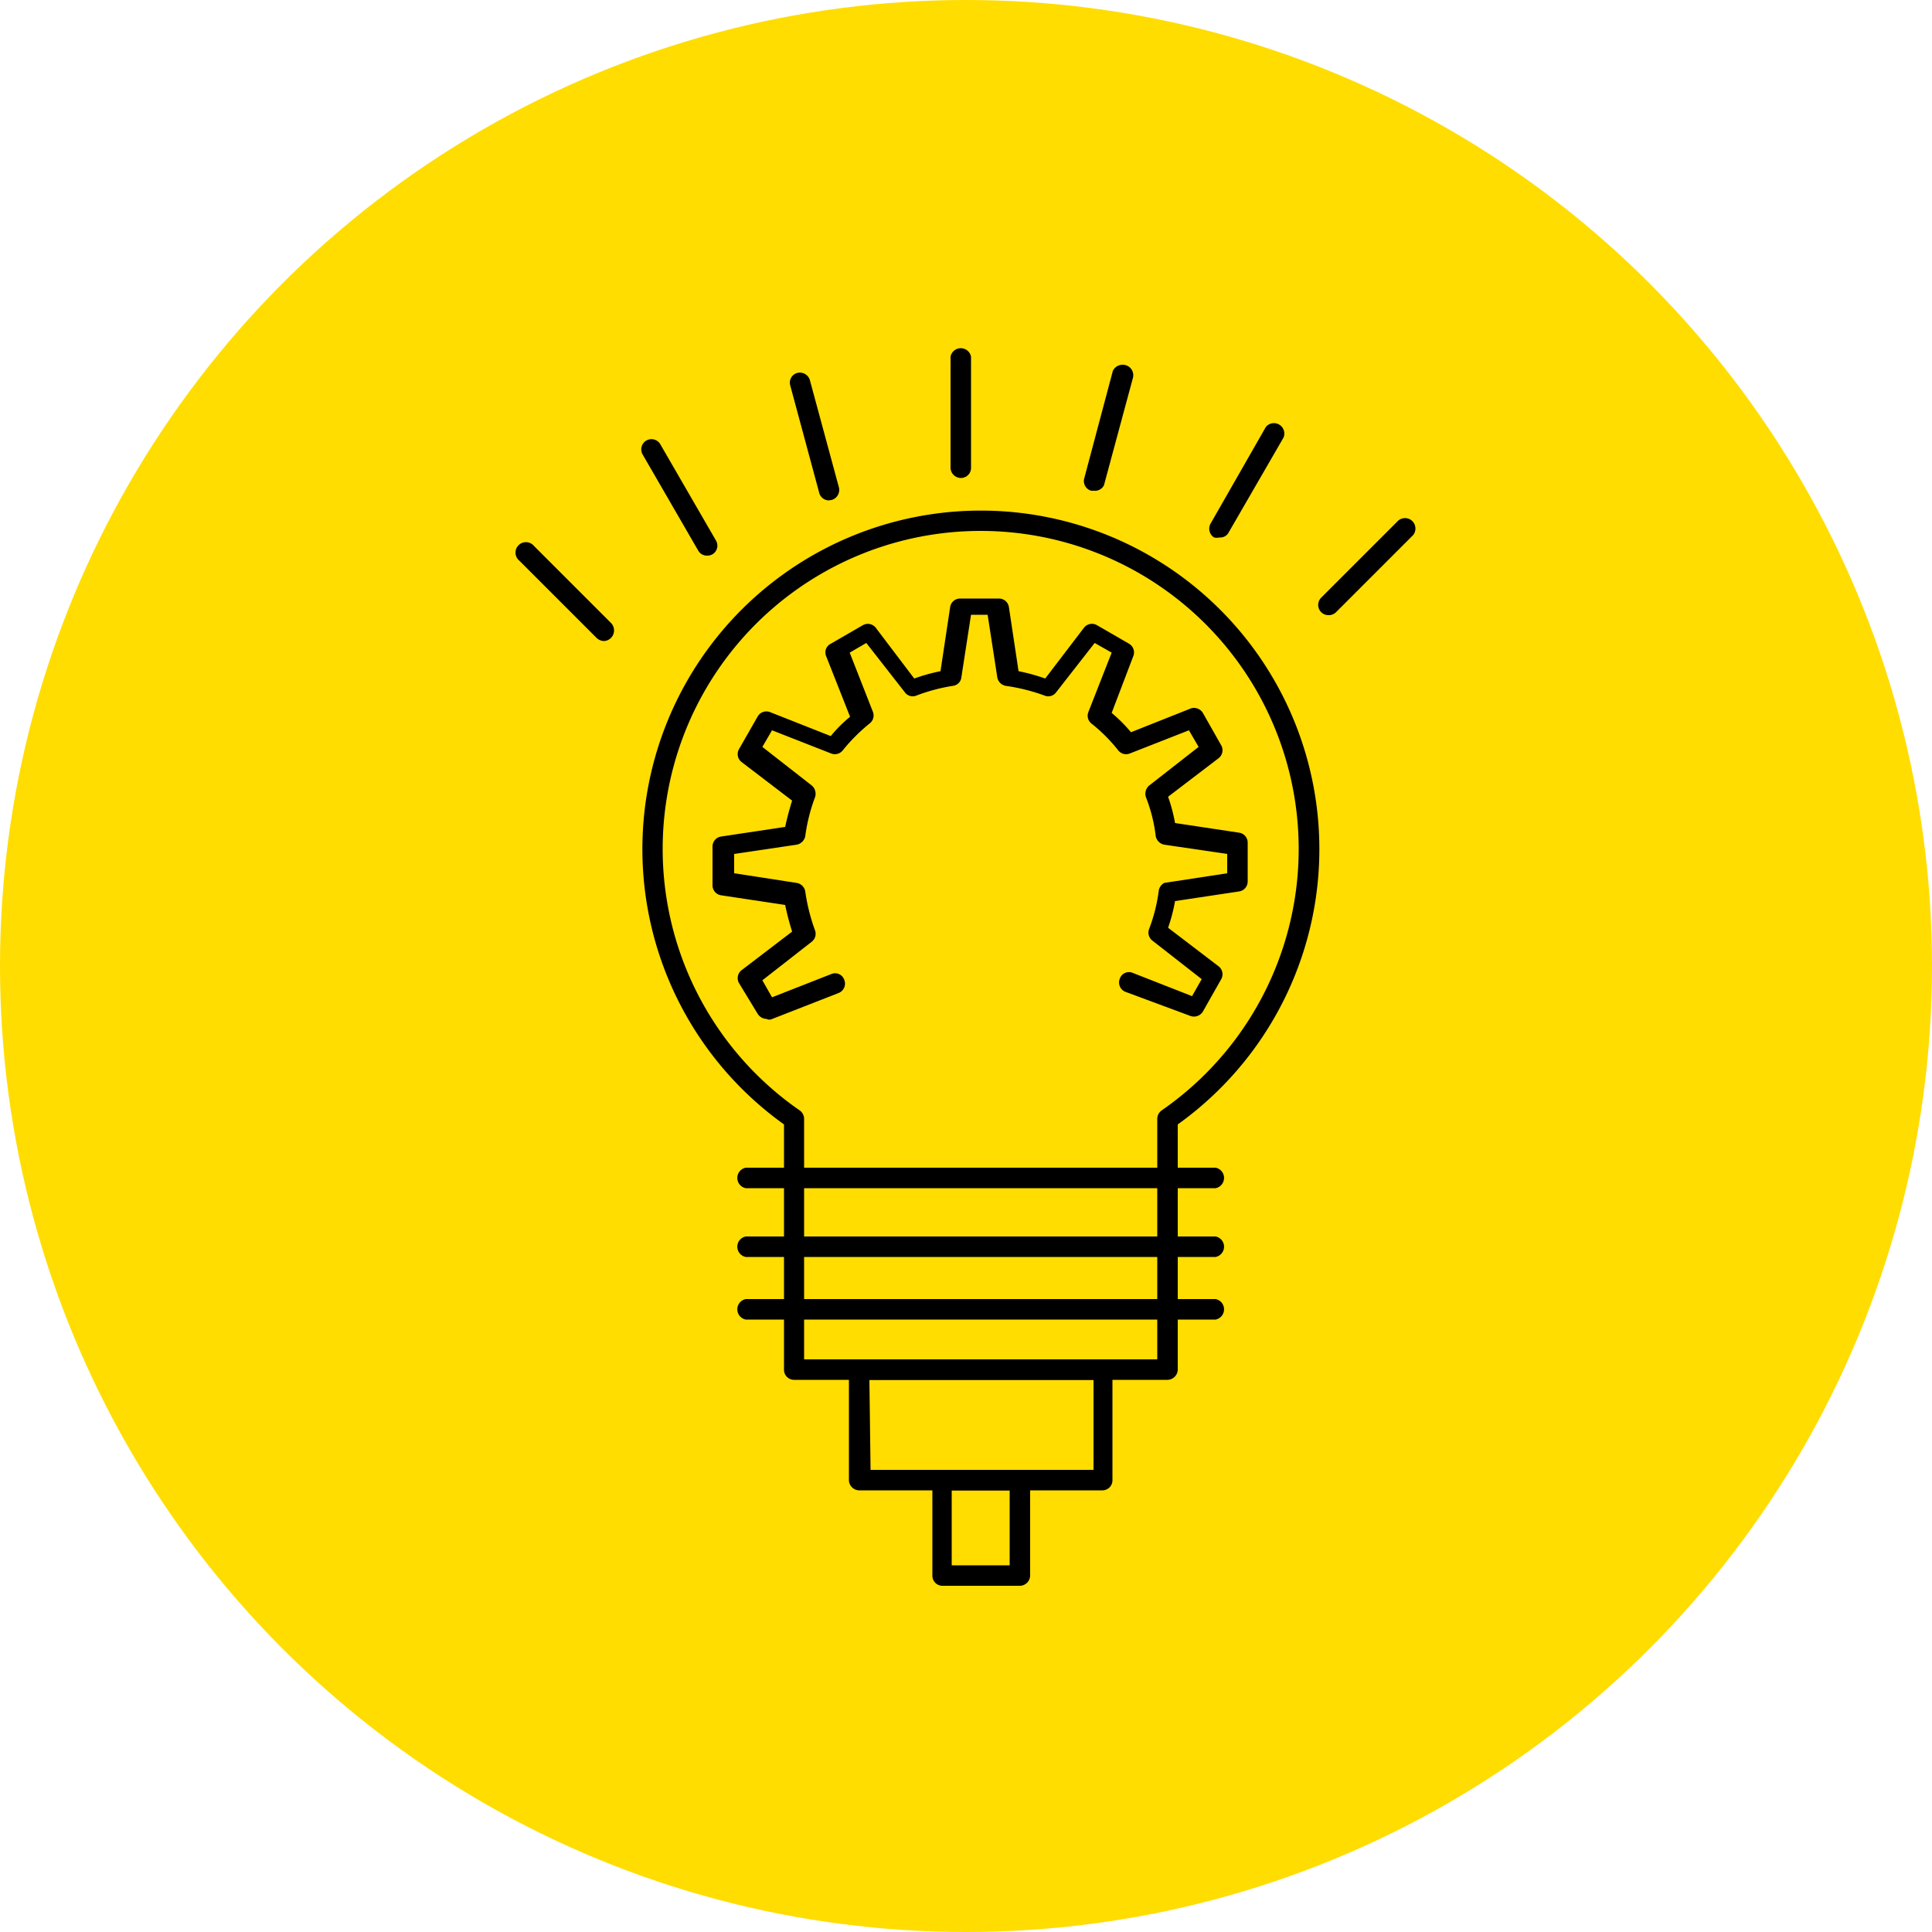 <svg xmlns="http://www.w3.org/2000/svg" width="50" height="50" viewBox="0 0 50 50"><g transform="translate(-12.87 -9.55)"><circle cx="25" cy="25" r="25" transform="translate(12.87 9.55)" fill="#fd0"/><path d="M43.08,45.26H33.42a.26.26,0,0,1-.26-.26V38.65a8.76,8.76,0,1,1,10.19,0V45a.27.27,0,0,1-.27.26Zm-9.4-.53h9.14V38.51a.27.27,0,0,1,.11-.22,8.23,8.23,0,1,0-9.36,0,.27.27,0,0,1,.11.22Z"/><path d="M37.74,21.92a.27.27,0,0,1-.27-.26V18.78a.27.27,0,0,1,.53,0v2.88A.26.26,0,0,1,37.74,21.92Z"/><path d="M41.18,22.25h-.07a.26.26,0,0,1-.18-.32l.74-2.78A.28.28,0,0,1,42,19a.27.27,0,0,1,.19.33l-.75,2.78A.26.26,0,0,1,41.18,22.25Z"/><path d="M44.43,23.46a.35.35,0,0,1-.14,0,.27.27,0,0,1-.09-.36l1.43-2.5a.27.27,0,0,1,.46.27l-1.44,2.49A.25.25,0,0,1,44.43,23.46Z"/><path d="M47.24,25.47a.265.265,0,0,1-.18-.45l2-2a.27.27,0,0,1,.38.38l-2,2A.27.27,0,0,1,47.24,25.47Z"/><path d="M28.5,26.14a.29.29,0,0,1-.19-.08l-2-2a.27.27,0,1,1,.38-.38l2,2a.275.275,0,0,1-.19.46Z"/><path d="M31.17,23.93a.26.26,0,0,1-.23-.13L29.5,21.31a.264.264,0,0,1,.46-.26l1.44,2.49a.26.26,0,0,1-.1.36.28.28,0,0,1-.13.03Z"/><path d="M34.32,22.5a.26.26,0,0,1-.25-.2l-.75-2.78a.26.26,0,0,1,.19-.32.27.27,0,0,1,.32.19l.75,2.77a.27.27,0,0,1-.19.33Z"/><path d="M32.71,35.92a.28.28,0,0,1-.23-.13L32,35a.26.26,0,0,1,.06-.34l1.31-1a7,7,0,0,1-.18-.69l-1.66-.25a.26.26,0,0,1-.22-.26v-1a.26.26,0,0,1,.22-.26l1.66-.25c.05-.23.11-.46.18-.68l-1.31-1a.26.26,0,0,1-.06-.34l.48-.84a.26.26,0,0,1,.32-.11l1.57.62a3.38,3.38,0,0,1,.5-.5l-.62-1.57a.25.25,0,0,1,.12-.32l.83-.48a.26.26,0,0,1,.33.06l1,1.32a4.85,4.85,0,0,1,.68-.19l.25-1.66a.26.26,0,0,1,.26-.22h1a.26.26,0,0,1,.26.22l.25,1.66a5,5,0,0,1,.69.19l1-1.31a.26.26,0,0,1,.34-.07l.83.48a.26.26,0,0,1,.11.32L41.64,28a3.94,3.94,0,0,1,.5.5l1.56-.62A.27.27,0,0,1,44,28l.47.83a.26.26,0,0,1-.06.34l-1.31,1a4.27,4.27,0,0,1,.18.68l1.66.25a.26.26,0,0,1,.22.26v1a.26.26,0,0,1-.22.26l-1.66.25a4.39,4.39,0,0,1-.18.69l1.31,1a.26.26,0,0,1,.06.34l-.47.83a.27.27,0,0,1-.33.11L42,35.22a.26.26,0,0,1-.15-.34.25.25,0,0,1,.34-.15l1.53.6.25-.44-1.28-1a.26.26,0,0,1-.08-.3,4.31,4.31,0,0,0,.25-1A.28.28,0,0,1,43,32.4l1.63-.25v-.5L43,31.41a.28.28,0,0,1-.22-.22,4,4,0,0,0-.25-1,.28.28,0,0,1,.08-.31l1.28-1-.25-.43-1.53.6a.26.26,0,0,1-.3-.08,4.21,4.21,0,0,0-.7-.7.26.26,0,0,1-.07-.3l.6-1.53-.44-.25-1,1.28a.25.25,0,0,1-.3.08,4.91,4.91,0,0,0-1-.25.27.27,0,0,1-.22-.22l-.25-1.62H38l-.25,1.62a.25.25,0,0,1-.22.22,4.63,4.63,0,0,0-.94.25.25.25,0,0,1-.3-.08l-1-1.28-.43.25.6,1.53a.26.26,0,0,1-.08.3,4.63,4.63,0,0,0-.7.7.26.26,0,0,1-.3.08l-1.53-.6-.25.43,1.28,1a.28.28,0,0,1,.08.31,4.56,4.56,0,0,0-.25,1,.28.28,0,0,1-.22.22l-1.62.24v.5l1.62.25a.27.27,0,0,1,.22.22,4.91,4.91,0,0,0,.25,1,.26.26,0,0,1-.08.3l-1.28,1,.25.44,1.53-.6a.25.25,0,0,1,.34.15.26.26,0,0,1-.15.34l-1.74.68A.15.15,0,0,1,32.71,35.92Z"/><path d="M44.33,40.3H32.17a.27.27,0,0,1,0-.53H44.33a.27.27,0,0,1,0,.53Z"/><path d="M44.33,42.08H32.17a.27.27,0,0,1,0-.53H44.33a.27.27,0,0,1,0,.53Z"/><path d="M44.33,43.7H32.17a.27.27,0,0,1,0-.53H44.33a.27.27,0,0,1,0,.53Z"/><path d="M41.4,48.12H35.1a.27.27,0,0,1-.26-.27V45a.27.27,0,0,1,.26-.27h6.3a.26.26,0,0,1,.26.27v2.85a.26.26,0,0,1-.26.27Zm-6-.53h5.77V45.26h-5.8Z"/><path d="M39.26,50.59h-2a.26.26,0,0,1-.26-.26V47.85a.26.26,0,0,1,.26-.26h2a.27.27,0,0,1,.27.26v2.48a.27.27,0,0,1-.27.26Zm-1.76-.53H39V48.12H37.5Z"/><path d="M38.47,34.2a1,1,0,0,0,.89-1.05.89.89,0,0,0-.18-.58,1.49,1.49,0,0,0-.71-.36Zm-.4-4.6a1,1,0,0,0-.61.31.92.92,0,0,0-.22.6.85.85,0,0,0,.19.57,1.18,1.18,0,0,0,.64.34Zm0,5.83v-.66a2.61,2.61,0,0,1-.81-.23,1.48,1.48,0,0,1-.54-.52,1.82,1.82,0,0,1-.26-.88l.67-.12a1.69,1.69,0,0,0,.27.79,1,1,0,0,0,.67.39V32.12a4.18,4.18,0,0,1-.84-.35,1.28,1.28,0,0,1-.49-.49,1.53,1.53,0,0,1-.17-.72,1.45,1.45,0,0,1,.51-1.15,1.66,1.66,0,0,1,1-.36v-.32h.4v.32a1.56,1.56,0,0,1,.91.34,1.51,1.51,0,0,1,.53,1l-.69.1a1.1,1.1,0,0,0-.24-.6.86.86,0,0,0-.51-.28v1.92a6.6,6.6,0,0,1,.66.19,2,2,0,0,1,.51.34,1.31,1.31,0,0,1,.3.46,1.63,1.63,0,0,1,.1.59,1.58,1.58,0,0,1-.44,1.15,1.63,1.63,0,0,1-1.13.5v.67Z" fill="none"/></g></svg>